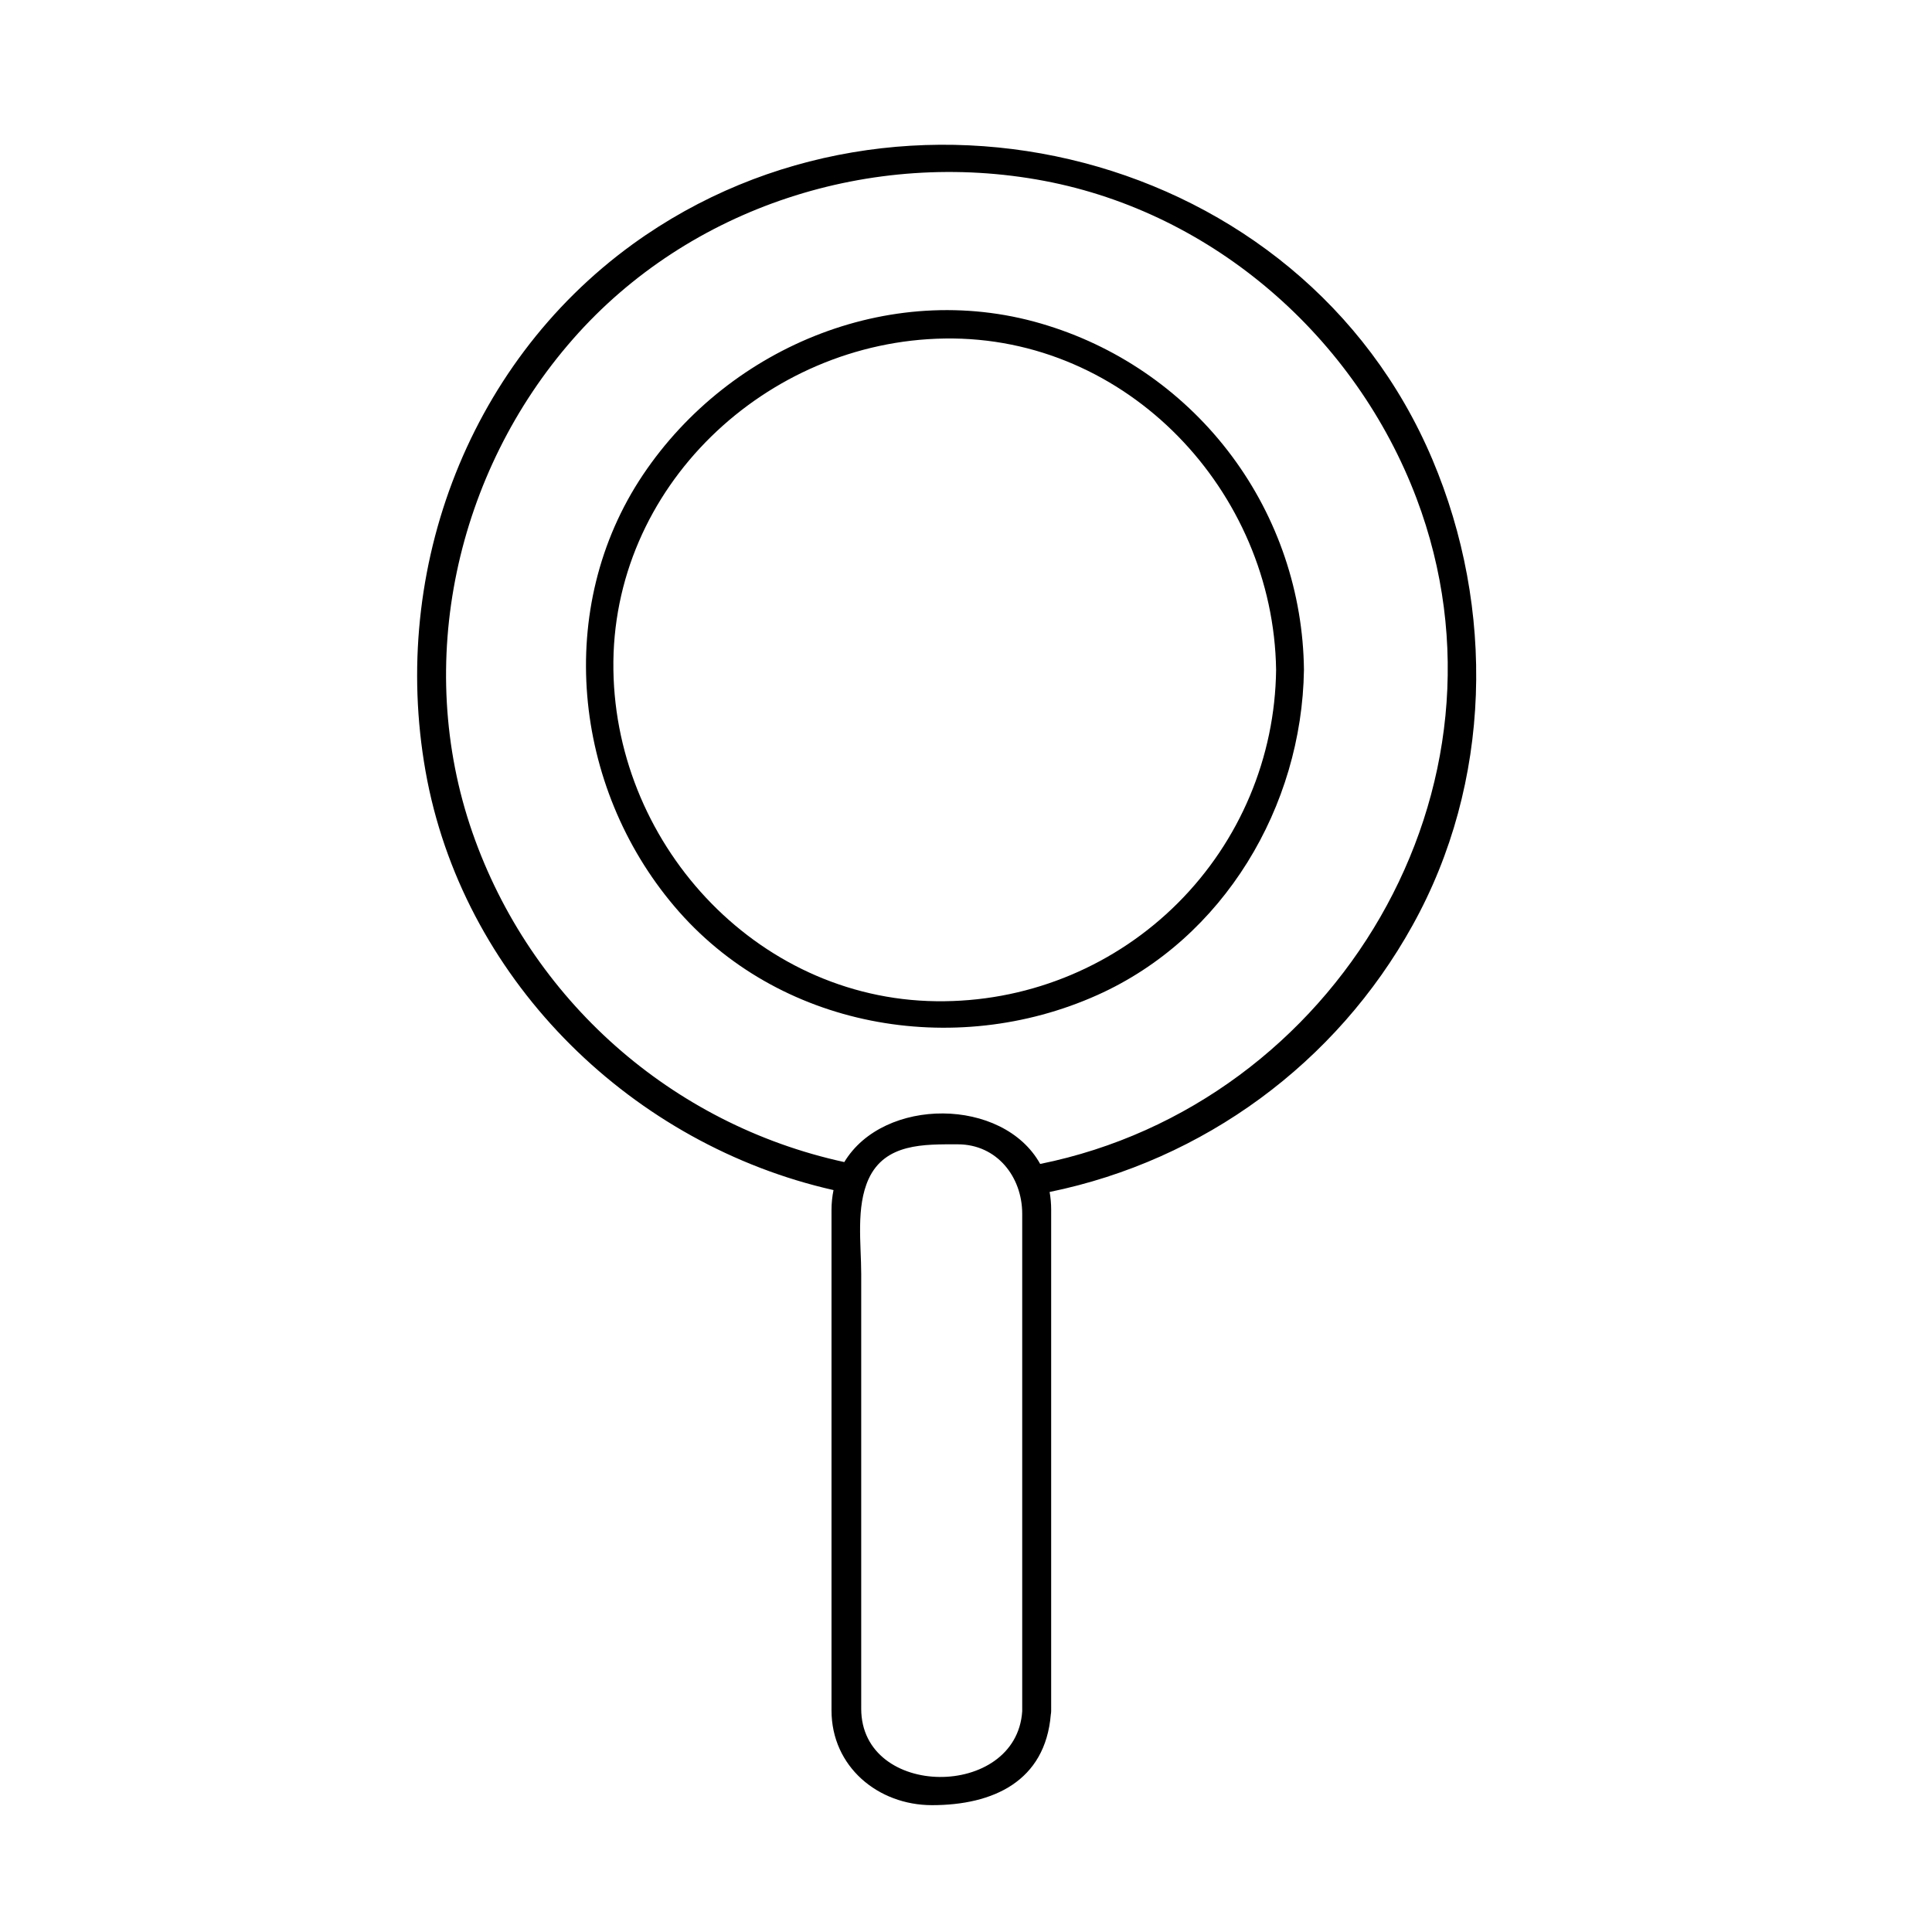 <?xml version="1.0" encoding="UTF-8"?>
<!-- Uploaded to: SVG Repo, www.svgrepo.com, Generator: SVG Repo Mixer Tools -->
<svg fill="#000000" width="800px" height="800px" version="1.1" viewBox="144 144 512 512" xmlns="http://www.w3.org/2000/svg">
 <g>
  <path d="m364.89 459.38c-0.352 1.734-0.531 3.5-0.531 5.273v132.62c0 14.918 12.34 25.113 26.629 25.113 16.195 0 30.012-6.316 31.488-24.008l-0.004-0.004c0.062-0.312 0.098-0.629 0.098-0.945v-132.96c-0.004-1.535-0.141-3.07-0.41-4.582 40.84-8.371 75.977-34.184 96.176-70.652 21.039-37.824 21.965-83.996 5.254-123.49-34.715-82.066-140.83-108.44-211.86-57.07-44.574 32.297-64.945 88.66-54.492 142.19 10.664 54 54.707 96.547 107.65 108.52zm7.34 137.43v-115.23c0-7.871-1.438-17.711 1.969-25.152 4.367-9.504 14.781-9.172 23.617-9.172 10.371 0 17.082 8.621 17.082 18.402v131.86c-1.559 23.379-42.668 23.242-42.668-0.707zm-76.398-362.94c30.859-35.188 79.25-50.578 124.91-41.938 45.008 8.52 82.539 41.562 98.637 84.094 28.988 76.613-21.293 160.57-99.719 176.43-9.84-17.711-41.484-17.809-51.914-0.492l-0.004-0.004c-45.824-9.98-83.156-43.078-98.559-87.379-15.566-44.793-4.387-95.352 26.648-130.71z"/>
  <path d="m434.81 407.7c33.555-15.035 54.219-50.008 54.75-86.18-0.223-20.41-6.898-40.227-19.074-56.609s-29.227-28.492-48.703-34.59c-40.344-12.773-84.25 5.039-107.38 39.496-23.617 35.227-18.559 82.656 8.285 114.34 27.375 32.379 74.176 40.562 112.12 23.543zm-40.441-173.99c48.395-0.727 87.125 40.48 87.812 87.812-0.277 23.203-9.617 45.379-26.027 61.785-16.406 16.41-38.582 25.75-61.785 26.027-48.414 0.707-87.125-40.48-87.812-87.812-0.73-48.395 40.48-87.125 87.812-87.812z"/>
 </g>
</svg>